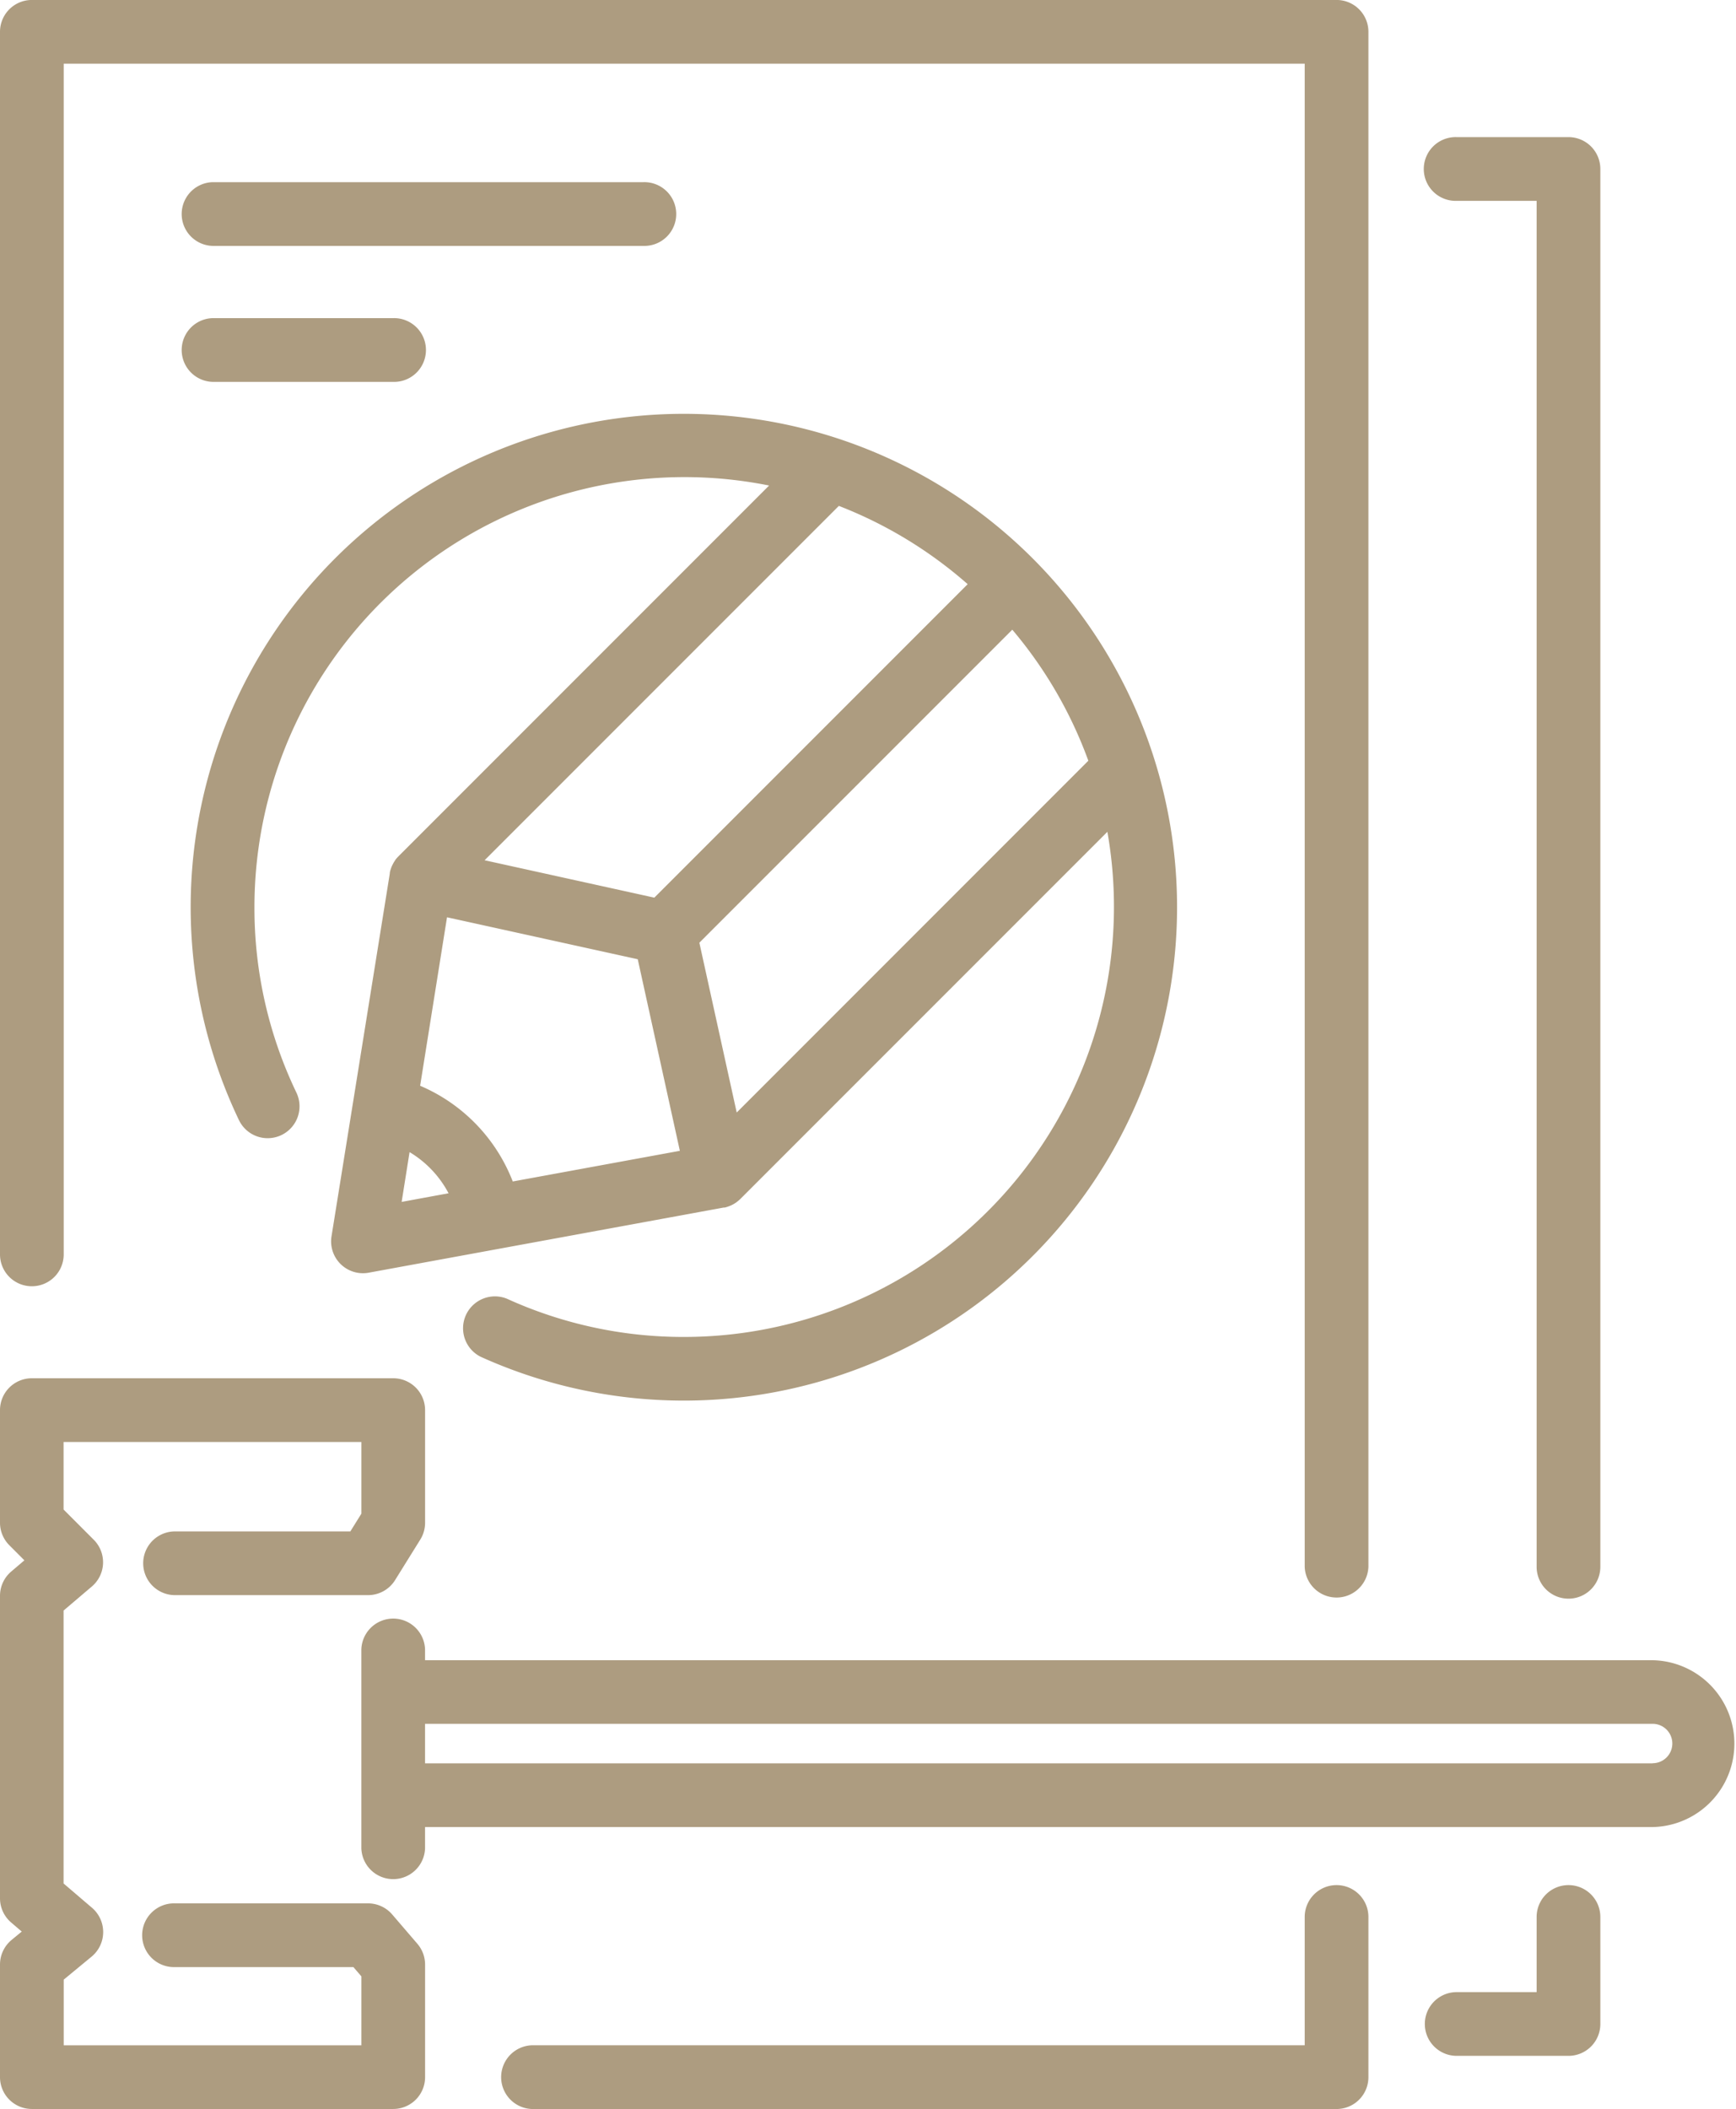 <svg xmlns="http://www.w3.org/2000/svg" width="52.89" height="64.231" viewBox="0 0 52.89 64.231"><g id="&#x5D0;&#x5E4;&#x5D5;&#x5D8;&#x5E8;&#x5D5;&#x5E4;&#x5E1;&#x5D5;&#x5EA;" transform="translate(26.445 32.115)"><g id="Group_116" data-name="Group 116" transform="translate(-26.445 -32.116)"><path id="Path_2977" data-name="Path 2977" d="M.97,39.174a.97.97,0,0,0,.971-.97V1.941H39.75V47.714a.971.971,0,0,0,1.941,0V.97A.97.97,0,0,0,40.72,0H.97A.97.97,0,0,0,0,.97V38.2A.97.97,0,0,0,.97,39.174Z" fill="#ad9c80"></path><path id="Path_2978" data-name="Path 2978" d="M44.38,6.118h2.436v41.6a.97.97,0,0,0,1.941,0V5.148a.97.97,0,0,0-.97-.971H44.38a.971.971,0,1,0,0,1.941Z" fill="#ad9c80"></path><path id="Path_2979" data-name="Path 2979" d="M47.787,57.412a.97.97,0,0,0-.971.97v2.289H44.38a.97.97,0,1,0,0,1.941h3.407a.97.97,0,0,0,.97-.97v-3.26A.97.97,0,0,0,47.787,57.412Z" fill="#ad9c80"></path><path id="Path_2980" data-name="Path 2980" d="M11.949,58.306a.972.972,0,0,0-.736-.338H5.333a.971.971,0,1,0,0,1.941h5.434l.243.282v2.1H1.941v-2l.849-.7A.972.972,0,0,0,2.8,58.1l-.863-.737V49.05l.86-.731a.969.969,0,0,0,.059-1.425l-.919-.92V43.917H11.01V46.1l-.336.54H5.333a.97.97,0,1,0,0,1.941h5.88a.97.97,0,0,0,.824-.458l.767-1.233a.971.971,0,0,0,.147-.513V42.946a.97.97,0,0,0-.971-.97H.97a.97.97,0,0,0-.97.97v3.429a.97.97,0,0,0,.284.686l.459.46-.4.34A.972.972,0,0,0,0,48.6v9.213a.969.969,0,0,0,.34.738l.323.276-.309.254a.972.972,0,0,0-.354.75v3.429a.97.97,0,0,0,.97.97H11.98a.97.97,0,0,0,.971-.97V59.832a.974.974,0,0,0-.235-.633Z" fill="#ad9c80"></path><path id="Path_2981" data-name="Path 2981" d="M50.35,50.563h-37.4v-.328a.971.971,0,0,0-1.941,0V56.29a.971.971,0,0,0,1.941,0v-.646h37.4a2.541,2.541,0,0,0,0-5.081Zm0,3.14h-37.4V52.5h37.4a.6.6,0,0,1,0,1.2Z" fill="#ad9c80"></path><path id="Path_2982" data-name="Path 2982" d="M20.845,40.718a12.971,12.971,0,0,1-5.4-1.164.971.971,0,0,0-.8,1.768A15.026,15.026,0,1,0,7.28,34.114a.97.97,0,1,0,1.75-.839,12.973,12.973,0,0,1-1.278-5.65,13.1,13.1,0,0,1,15.68-12.837L12.138,26.082l-.009.01a1.064,1.064,0,0,0-.087.1l0,.006a.885.885,0,0,0-.072.118l-.011.021a.906.906,0,0,0-.053.128v0a.9.9,0,0,0-.025.089l-.006.039,0,.017L10.1,37.654a.97.97,0,0,0,.958,1.123.942.942,0,0,0,.175-.016l10.816-1.984.012,0,.021,0a.837.837,0,0,0,.1-.03l.016-.006a.887.887,0,0,0,.11-.047l.021-.011a1,1,0,0,0,.112-.07l.011-.009a.881.881,0,0,0,.093-.079l.011-.01L33.738,25.334A13.1,13.1,0,0,1,20.845,40.718Zm8.637-22.926-9.547,9.547L14.764,26.2,25.557,15.408A13.139,13.139,0,0,1,29.482,17.792ZM15.622,35.983A5.216,5.216,0,0,0,12.8,33.068l.819-5.131,5.811,1.278,1.283,5.834Zm-3.144-.894a3.192,3.192,0,0,1,1.188,1.253l-1.429.263Zm9.967-1.206-1.138-5.172,9.534-9.533a13.111,13.111,0,0,1,2.317,3.991Z" fill="#ad9c80"></path><path id="Path_2983" data-name="Path 2983" d="M6.475,11.631h5.5a.971.971,0,1,0,0-1.941h-5.5a.971.971,0,0,0,0,1.941Z" fill="#ad9c80"></path><path id="Path_2984" data-name="Path 2984" d="M6.475,7.49H19.6a.971.971,0,1,0,0-1.941H6.475a.971.971,0,0,0,0,1.941Z" fill="#ad9c80"></path><path id="Path_2985" data-name="Path 2985" d="M40.72,57.412a.97.97,0,0,0-.97.97V62.29H16.208a.971.971,0,0,0,0,1.941H40.72a.97.97,0,0,0,.971-.97V58.382A.97.97,0,0,0,40.72,57.412Z" fill="#ad9c80"></path></g></g></svg>
